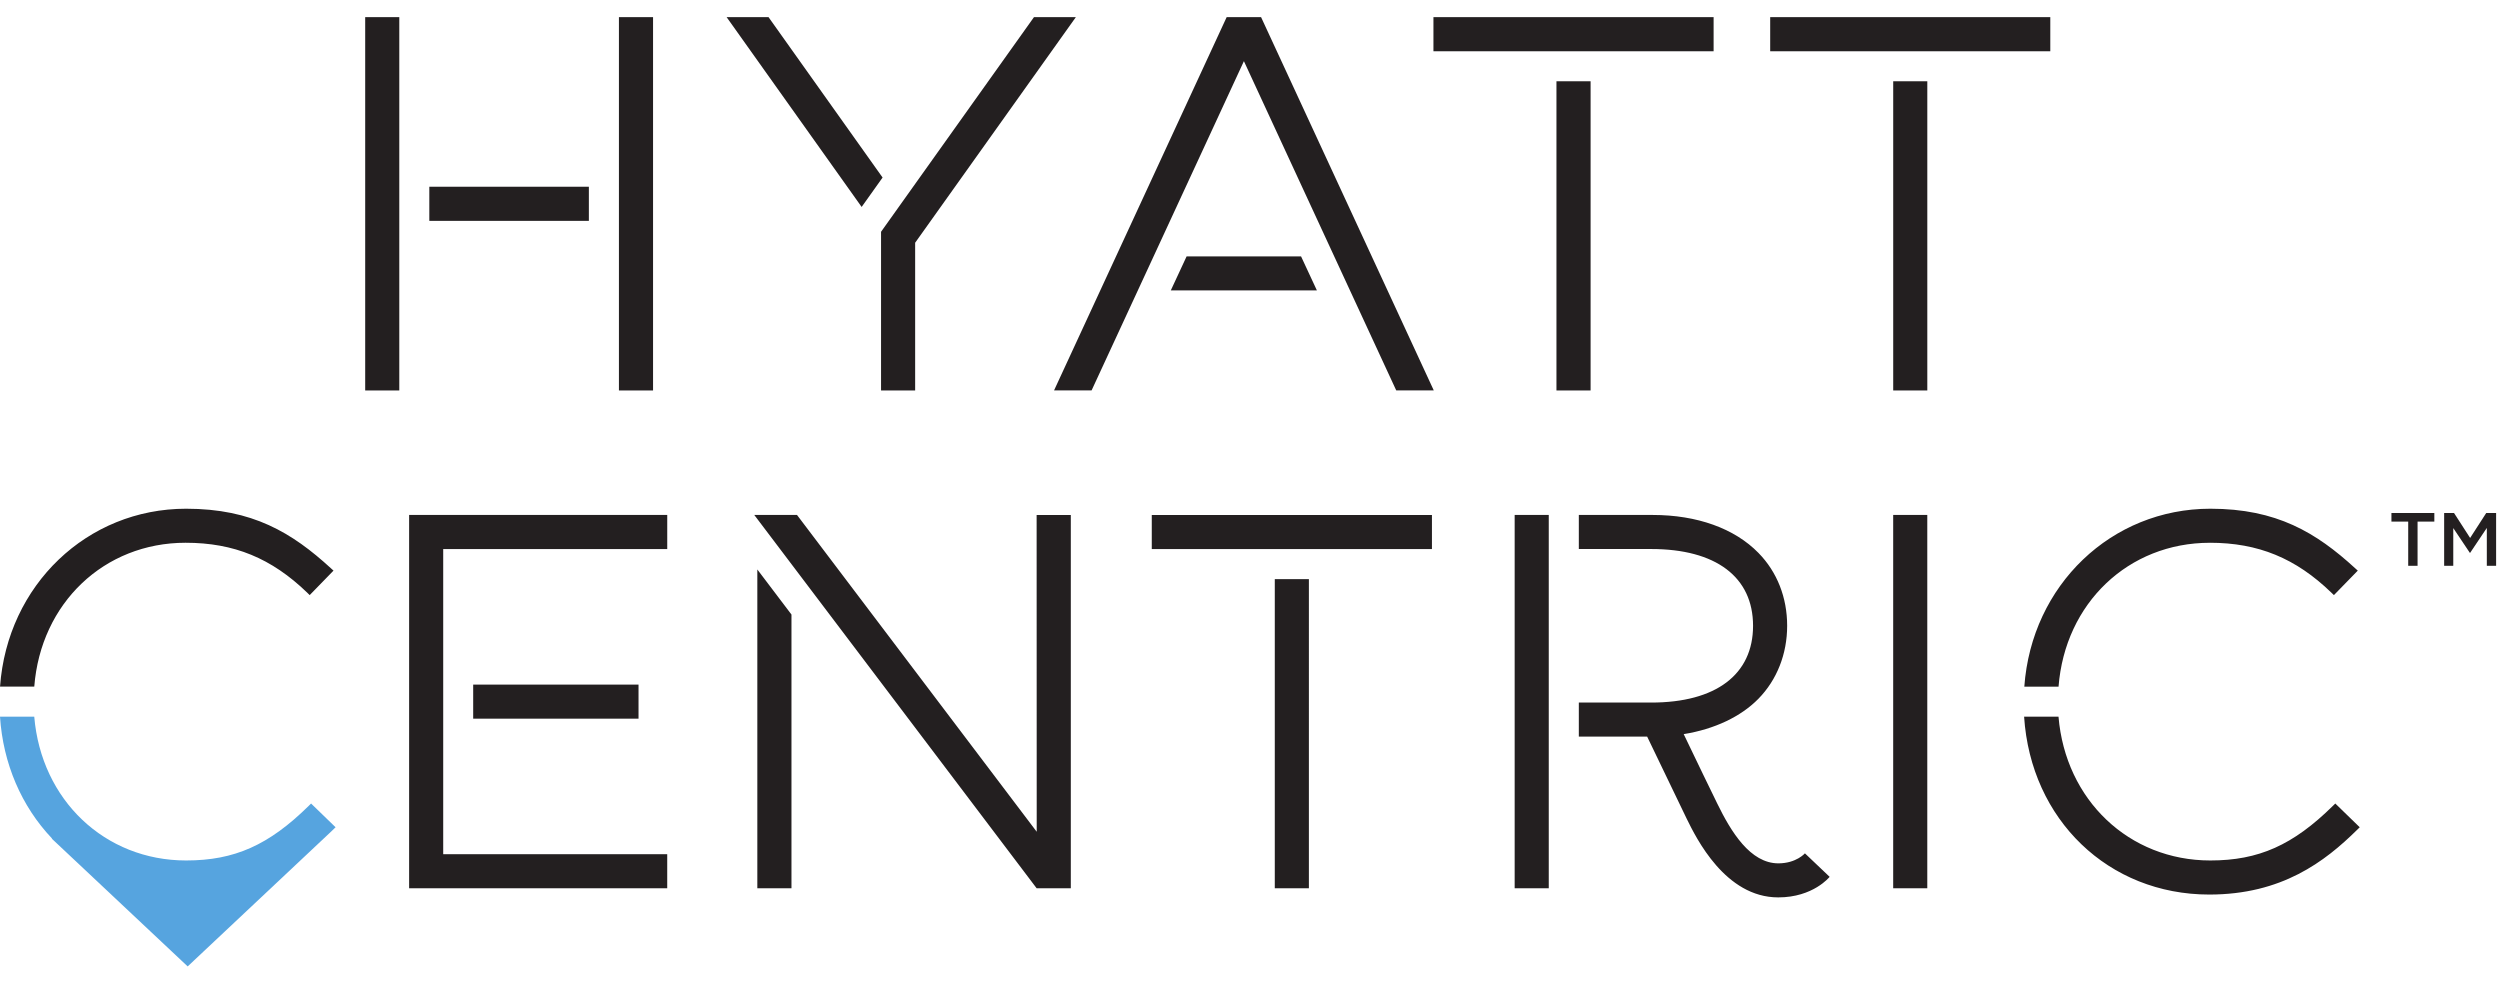 <svg width="117" height="46" viewBox="0 0 117 46" fill="none" xmlns="http://www.w3.org/2000/svg">
    <path d="M17.091 18.273h1.596V.802h-1.596v17.471zM28.966 18.273h1.597V.803h-1.597v17.47zM20.092 10.336h7.467V8.74h-7.467v1.597zM72.842 18.273h1.598V3.804h-1.598v14.47zM67.086 2.4H80.197V.802H67.085V2.4zM88.602 18.273h1.596V3.804h-1.596v14.47zM82.845 2.4h13.109V.802H82.845V2.4zM48.39.802l-7.157 10.046v7.425h1.596V11.36L50.35.802h-1.96zM35.968.802h-1.962l6.319 8.883.98-1.376L35.967.802zM59.018.802h-1.61L49.33 18.27h1.757l7.128-15.408 7.128 15.408h1.757L59.018.802z" fill="#231F20"/>
    <path d="m55.533 12-.74 1.592h6.838L60.89 12H55.533z" fill="#231F20"/>
    <path d="m14.56 37.604-.112.11c-1.868 1.84-3.477 2.556-5.738 2.556-3.804 0-6.779-2.825-7.107-6.731H0c.142 2.189 1.002 4.198 2.439 5.707H2.42l6.363 5.982 6.225-5.851c.195-.174.697-.661.697-.661l-1.145-1.11v-.002z" fill="#56A4DF"/>
    <path d="M112.704 24.411h-.785v-.402h2.008v.402h-.785v2.07h-.438v-2.07zM114.386 24.009h.463l.753 1.168.753-1.168h.463v2.471h-.435v-1.773l-.781 1.166h-.013l-.776-1.159v1.766h-.427v-2.471zM88.601 41.571h1.596V24.1h-1.596v17.471zM19.146 41.571h12.08v-1.595H20.742v-14.28h10.485V24.1h-12.08v17.471z" fill="#231F20"/>
    <path d="M29.883 33.634V32.04h-7.738v1.595H29.883zM103.42 25.401c2.265 0 4.02.721 5.691 2.337l.116.113 1.117-1.146-.122-.11c-1.826-1.673-3.675-2.787-6.777-2.787-4.633 0-8.366 3.576-8.707 8.327h1.602c.303-3.906 3.268-6.733 7.082-6.733M109.293 37.604l-.113.11c-1.867 1.839-3.476 2.556-5.737 2.556-3.803 0-6.78-2.827-7.105-6.731h-1.61c.315 4.827 3.951 8.326 8.666 8.326 3.391 0 5.402-1.533 6.925-3.035l.116-.114-1.142-1.11v-.002zM8.686 25.401c2.265 0 4.02.721 5.693 2.337l.114.113 1.115-1.146-.122-.11c-1.825-1.673-3.675-2.787-6.775-2.787-4.633 0-8.368 3.574-8.709 8.325h1.602c.303-3.906 3.268-6.732 7.082-6.732zM59.66 41.571h1.596V27.102H59.66v14.47zM53.904 25.697H67.015v-1.595H53.903v1.595zM72.482 24.1h-1.596v17.471h1.596v-17.47zM84.47 39.937s-.402.464-1.235.468c-1.325.005-2.228-1.49-2.864-2.792 0 0-1.267-2.6-1.574-3.256 1.439-.232 2.675-.815 3.497-1.655.868-.886 1.345-2.097 1.345-3.415 0-1.319-.466-2.517-1.345-3.412-1.12-1.146-2.875-1.775-4.943-1.775h-3.462v1.594h3.387c3.03 0 4.767 1.31 4.767 3.593 0 2.282-1.738 3.593-4.767 3.593h-3.387v1.593h3.198l1.849 3.84c.447.91 1.807 3.685 4.285 3.685 1.643 0 2.406-.962 2.406-.962l-1.158-1.101v.002zM35.443 41.571h1.598v-12.81l-1.598-2.11v14.92zM50.114 41.571v-17.47h-1.6l.004 14.825L37.3 24.1h-2l13.215 17.471h1.6z" fill="#231F20"/>
</svg>
